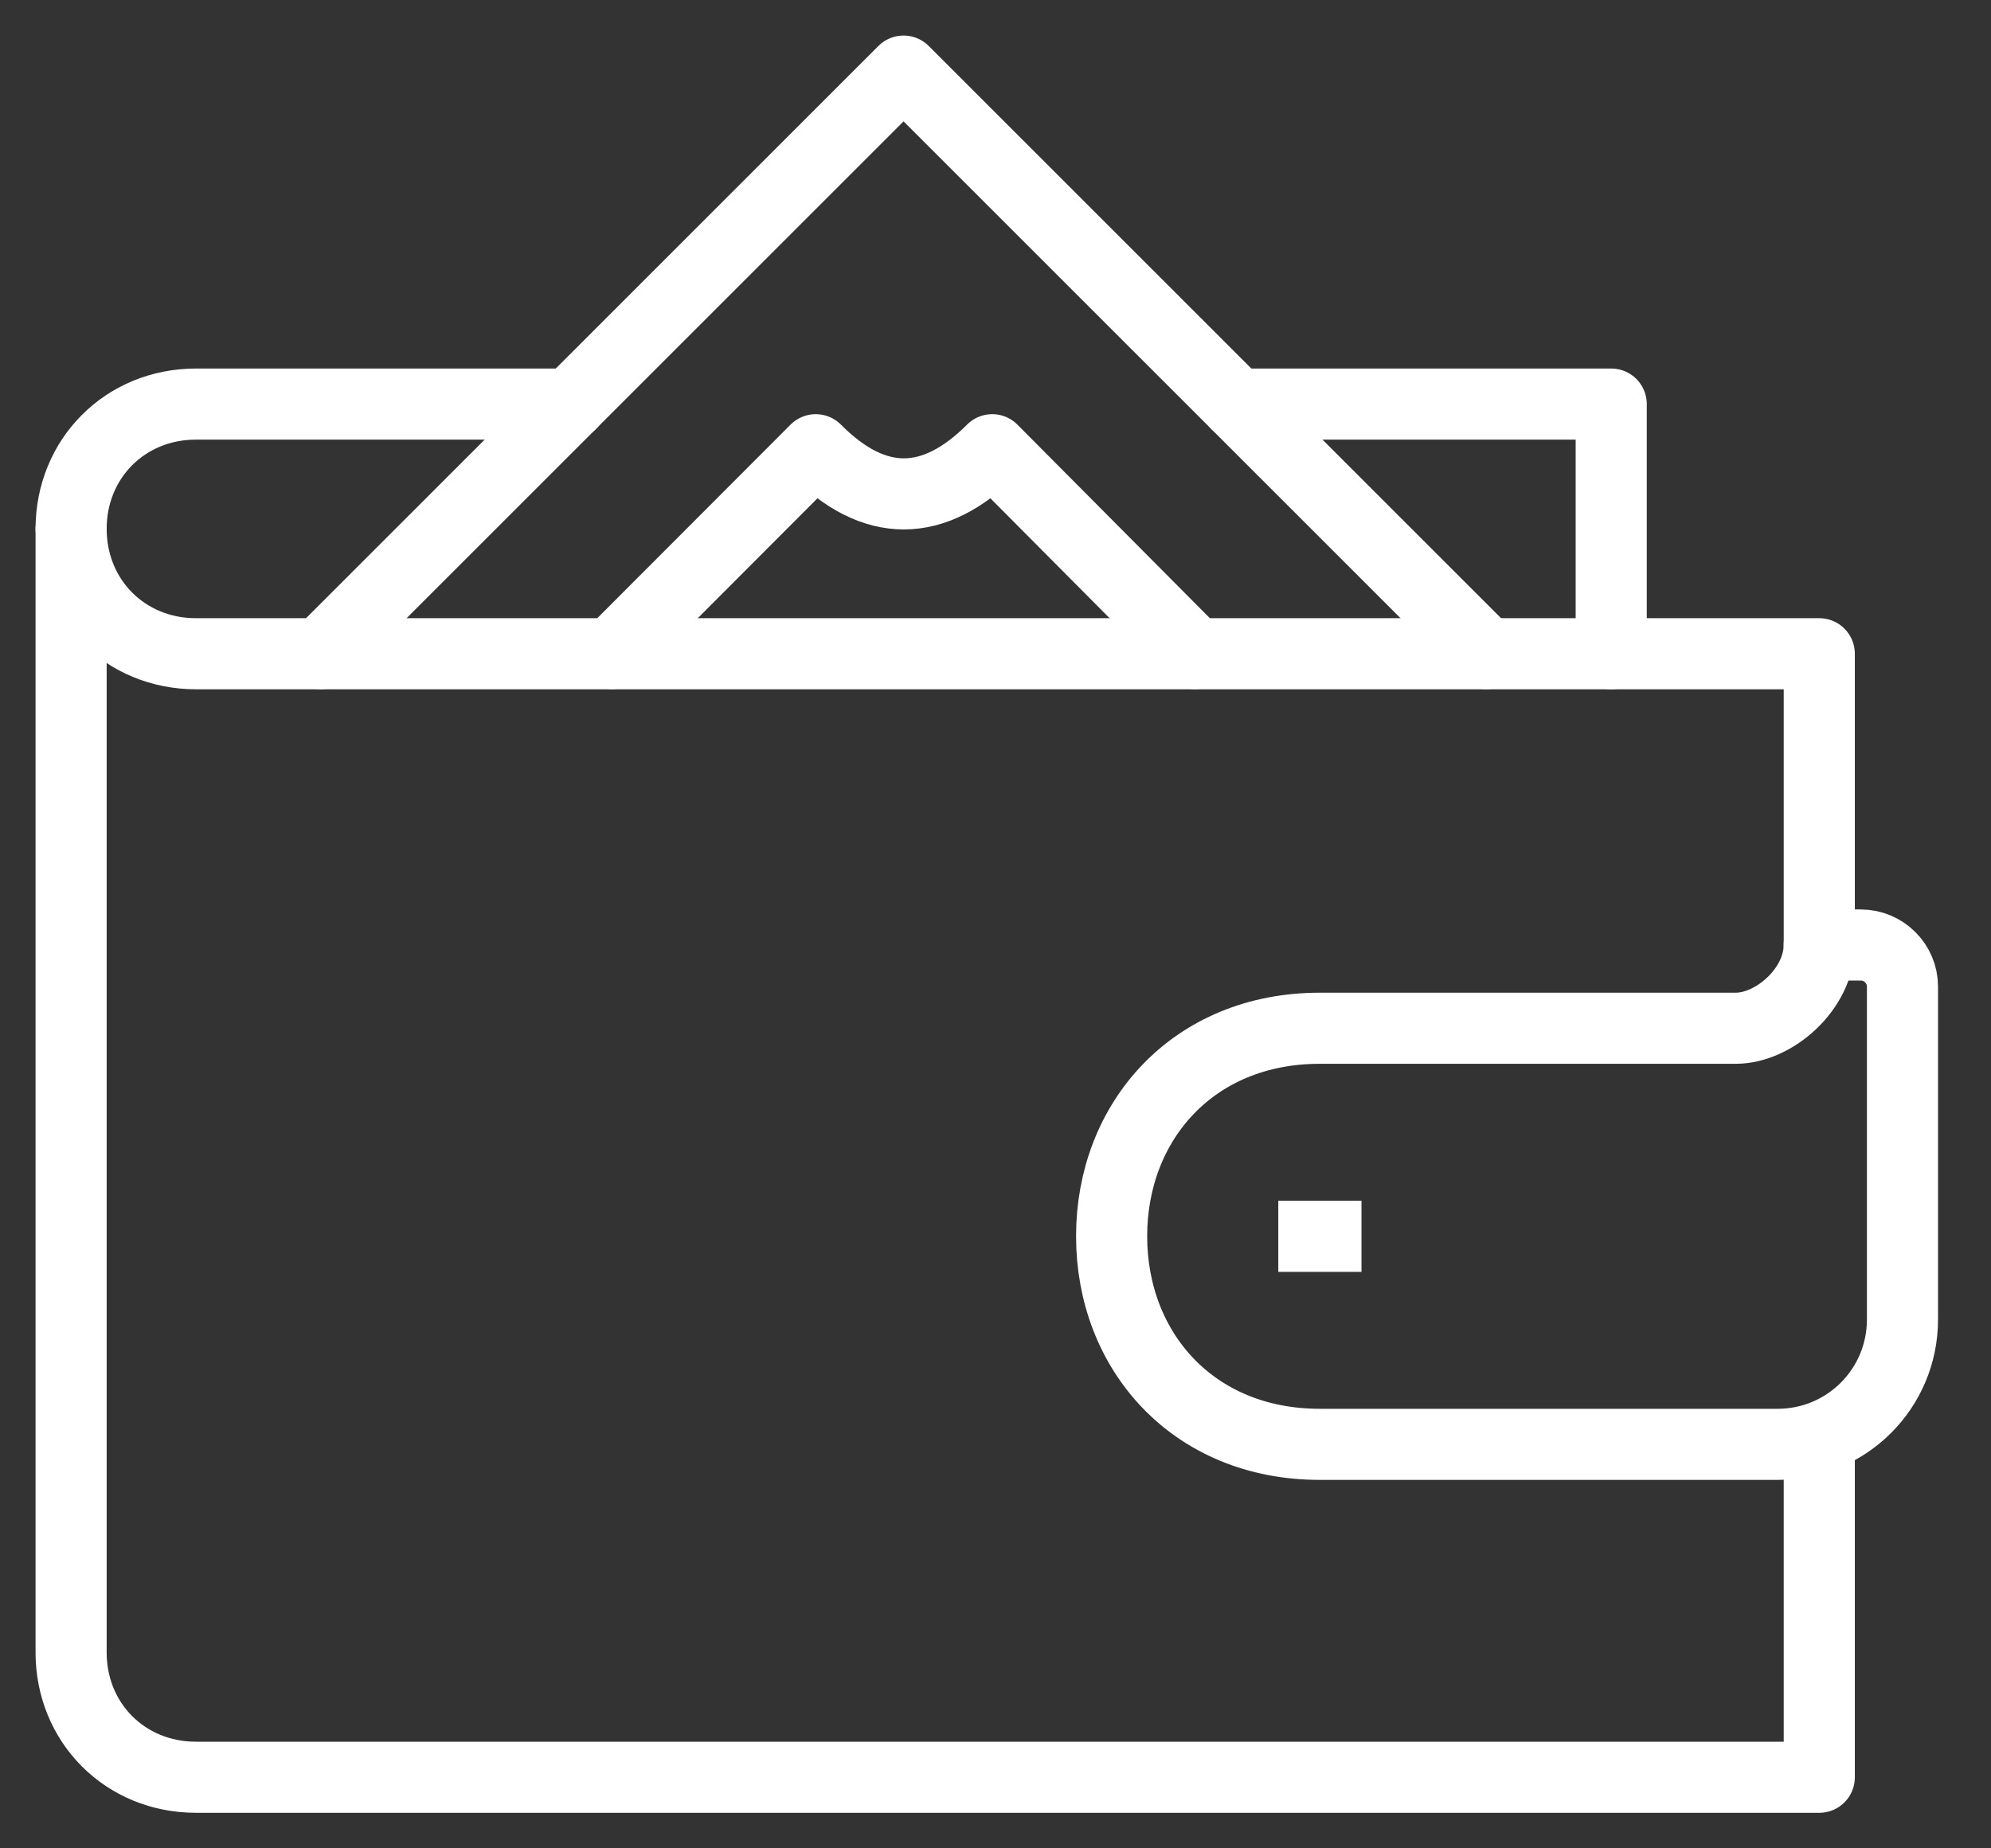 <svg xmlns="http://www.w3.org/2000/svg" width="28" height="26" viewBox="0 0 28 26" fill="none"><rect x="0" y="0" width="28" height="26" fill="#333333" stroke="none"/><path d="M8.024 5.684H2.756C1.761 5.684 1 6.45 1 7.44" stroke="white" stroke-linecap="round" stroke-linejoin="round"></path><path d="M22.659 9.196V5.684H17.391" stroke="white" stroke-linecap="round" stroke-linejoin="round"></path><path d="M20.902 9.195L12.707 1L4.512 9.195" stroke="white" stroke-linecap="round" stroke-linejoin="round"></path><path d="M16.805 9.194L13.954 6.326C13.128 7.152 12.297 7.157 11.472 6.326L8.609 9.194" stroke="white" stroke-linecap="round" stroke-linejoin="round"></path><path d="M25.585 20.317V25H2.756C1.761 25 1 24.234 1 23.244V7.439C1 8.429 1.761 9.196 2.756 9.196H25.585V13.293" stroke="white" stroke-linecap="round" stroke-linejoin="round"></path><path d="M18.56 14.464C16.78 14.464 15.633 15.775 15.633 17.39C15.633 19.006 16.78 20.317 18.56 20.317H24.999C25.97 20.317 26.755 19.533 26.755 18.561V13.878C26.755 13.556 26.491 13.293 26.169 13.293H25.584C25.584 13.914 24.946 14.464 24.413 14.464H18.56Z" stroke="white" stroke-linecap="round" stroke-linejoin="round"></path><path d="M17.977 17.391H19.147" stroke="white" stroke-miterlimit="10"></path></svg>